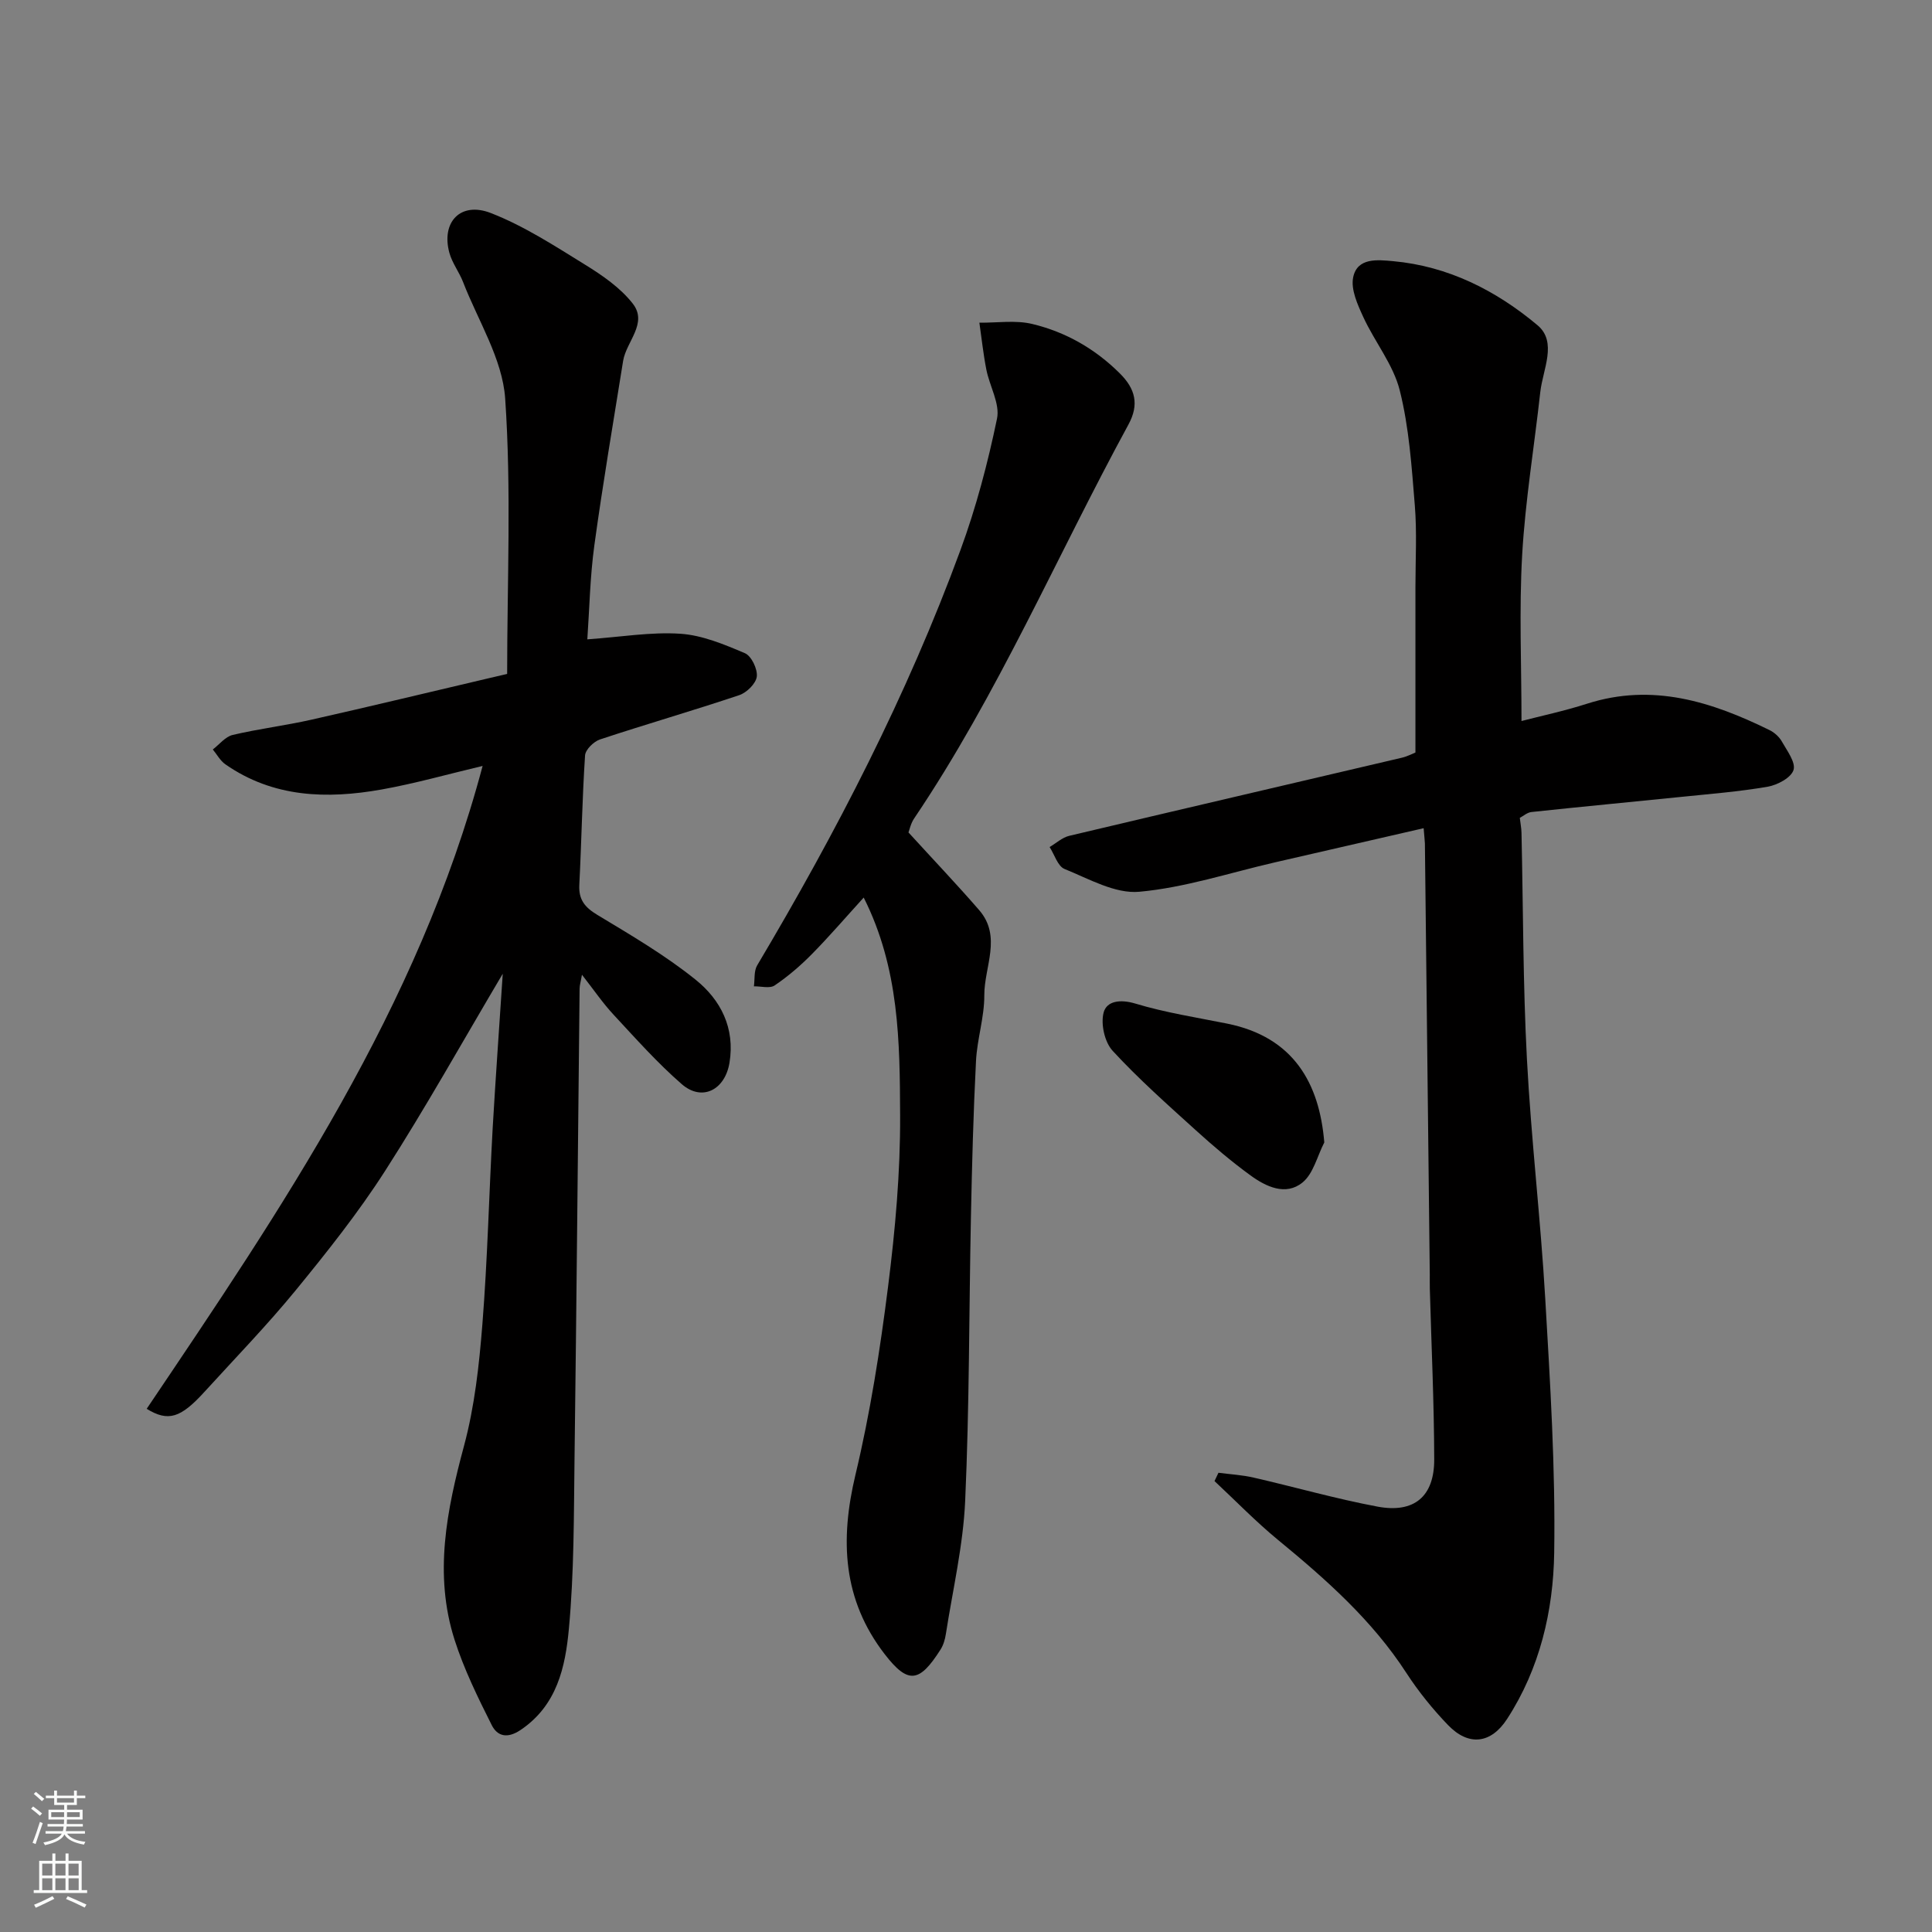 <svg enable-background="new 0 0 400 400" viewBox="0 0 400 400" xmlns="http://www.w3.org/2000/svg"><rect x="0" y="0" width="400" height="400" fill="#808080" stroke="none"/><g fill="#010000"><path d="m104.09 201.6c-8.32 14.04-15.94 27.7-24.37 40.84-5.55 8.65-12 16.76-18.52 24.73-5.96 7.27-12.53 14.04-18.87 21-4.92 5.4-7.48 6.26-11.96 3.51 27.95-41.5 56.2-82.91 69.55-133.1-7.18 1.7-13.99 3.64-20.93 4.88-11.31 2.01-22.41 1.69-32.32-5.21-1.07-.74-1.75-2.04-2.61-3.08 1.36-1.04 2.59-2.65 4.12-3.01 5.39-1.27 10.91-1.94 16.31-3.16 12.21-2.75 24.38-5.69 36.57-8.55 1.23-.29 2.47-.58 3.94-.92 0-19.1.89-38.15-.41-57.04-.57-8.19-5.61-16.08-8.71-24.08-.8-2.08-2.26-3.94-2.84-6.06-1.74-6.36 2.3-10.69 8.59-8.24 6.86 2.67 13.21 6.8 19.52 10.7 3.6 2.22 7.3 4.78 9.85 8.04 3.19 4.08-1.34 7.86-1.99 11.87-2.04 12.73-4.21 25.44-5.96 38.21-.89 6.5-1.01 13.12-1.45 19.44 6.94-.49 13.14-1.56 19.25-1.16 4.55.3 9.1 2.21 13.38 4.03 1.34.57 2.63 3.27 2.46 4.82-.16 1.44-2.08 3.34-3.63 3.86-9.56 3.21-19.25 6-28.83 9.17-1.3.43-3.02 2.11-3.1 3.31-.59 8.92-.73 17.86-1.19 26.79-.16 3.08 1.14 4.66 3.72 6.22 6.98 4.21 14.09 8.37 20.4 13.46 5.13 4.14 8.16 9.95 6.97 17.18-.93 5.59-5.66 8.08-9.88 4.41-5.05-4.39-9.54-9.45-14.11-14.37-2.21-2.37-4.05-5.08-6.55-8.28-.25 1.44-.48 2.15-.49 2.86-.35 32.43-.63 64.86-1.05 97.29-.15 11.77-.08 23.59-1.17 35.28-.73 7.84-2.42 15.82-9.98 20.92-2.86 1.93-4.87 1.23-5.99-.99-2.89-5.75-5.76-11.6-7.71-17.71-4.3-13.52-1.62-26.77 1.97-40.11 2.19-8.14 3.13-16.7 3.8-25.14 1.07-13.5 1.38-27.07 2.13-40.6.61-10.53 1.37-21.05 2.09-32.01z"/><path d="m294.75 171.47c-10.56 2.42-20.69 4.75-30.82 7.08-9.34 2.15-18.59 5.22-28.05 6.08-5 .46-10.44-2.68-15.48-4.72-1.41-.57-2.08-2.98-3.09-4.54 1.35-.79 2.6-1.97 4.06-2.32 22.95-5.45 45.93-10.78 68.9-16.18 1.11-.26 2.14-.82 2.78-1.07 0-11.43 0-22.83 0-34.22 0-5.66.33-11.36-.13-16.98-.65-7.98-1.18-16.08-3.12-23.79-1.34-5.33-5.17-10.01-7.53-15.14-1.19-2.58-2.63-5.74-2.11-8.26.85-4.11 5.04-3.63 8.25-3.34 11.44 1.03 21.37 6.1 29.92 13.27 4.15 3.48 1.09 9.15.57 13.83-1.24 11.23-3.1 22.42-3.75 33.67-.65 11.39-.14 22.84-.14 34.44 4.03-1.05 8.89-2.08 13.59-3.59 13.52-4.33 25.78-.42 37.76 5.47 1 .49 2 1.38 2.54 2.34 1.08 1.91 2.92 4.34 2.43 5.92-.5 1.6-3.33 3.11-5.35 3.46-5.95 1.03-12.01 1.5-18.03 2.12-10.29 1.05-20.59 2.02-30.87 3.12-.89.09-1.71.84-2.42 1.21.14 1.21.33 2.16.35 3.11.35 15.59.3 31.21 1.12 46.78.87 16.59 2.84 33.12 3.8 49.7 1.02 17.51 2.12 35.06 1.85 52.58-.19 12.03-2.97 23.95-9.75 34.39-3.33 5.13-7.95 5.72-12.25 1.25-3.17-3.3-6.1-6.92-8.59-10.75-7.09-10.94-16.64-19.39-26.58-27.56-4.61-3.79-8.79-8.11-13.16-12.19.27-.57.55-1.15.82-1.72 2.43.32 4.9.45 7.27 1 8.56 1.96 17.03 4.39 25.66 6.01 7.59 1.42 11.76-2.1 11.74-9.77-.03-11.76-.58-23.53-.91-35.29-.03-1 0-2-.01-3-.33-29.76-.67-59.51-1.01-89.27-.03-.67-.12-1.32-.26-3.13z"/><path d="m188.09 172.35c5.14 5.63 10 10.74 14.62 16.06 4.78 5.5 1.05 11.77 1.08 17.66.02 4.53-1.49 9.05-1.72 13.6-.55 10.75-.83 21.52-1.05 32.28-.4 19.59-.31 39.2-1.19 58.76-.41 9.24-2.57 18.41-4 27.6-.17 1.11-.51 2.28-1.1 3.21-4.35 6.84-6.69 7.27-11.56.96-8.71-11.28-9.28-23.63-6.06-37.13 3.06-12.81 5.11-25.92 6.76-39.01 1.48-11.74 2.55-23.63 2.49-35.45-.07-15.08-.14-30.38-7.54-45.06-3.76 4.13-7.11 8.04-10.72 11.7-2.35 2.39-4.94 4.61-7.71 6.49-1.01.69-2.84.16-4.3.19.2-1.46-.02-3.18.68-4.35 16.36-27.52 31.03-55.88 42.08-85.97 3.24-8.82 5.66-18.01 7.57-27.21.65-3.1-1.54-6.73-2.21-10.17-.63-3.2-.97-6.46-1.44-9.7 3.67.04 7.5-.57 10.97.27 6.9 1.66 12.99 5.13 18.11 10.23 3.22 3.2 4.04 6.44 1.78 10.59-14.8 27.18-26.99 55.79-44.38 81.57-.69 1.03-.96 2.36-1.16 2.88z"/><path d="m274.18 236.53c-1.46 2.83-2.26 6.48-4.53 8.31-3.45 2.79-7.53.86-10.74-1.48-3.96-2.88-7.72-6.08-11.35-9.37-5.88-5.33-11.84-10.61-17.2-16.43-1.66-1.8-2.49-5.54-1.87-7.91.63-2.42 3.45-2.81 6.57-1.87 6.19 1.87 12.65 2.87 19.02 4.15 13.77 2.78 19.1 12.39 20.1 24.6z"/></g><path d="m6.44 374.46.42-.45c.65.47 1.27.95 1.85 1.44l-.45.49c-.65-.56-1.25-1.06-1.82-1.48m.93 7.33-.63-.26c.55-1.36 1.05-2.8 1.52-4.33.19.1.38.19.59.27-.46 1.29-.95 2.73-1.48 4.32m-.38-10.38.44-.42c.43.34 1.01.82 1.74 1.44l-.49.49c-.53-.51-1.09-1.01-1.69-1.51m2.5.35h1.72v-1.04h.59v1.04h3.52v-1.04h.59v1.04h1.75v.53h-1.75v1.42h-2.03v.97h3.22v2.03h-3.24c0 .35-.01.66-.03.93h3.32v.53h-3.37c-.03.27-.08.58-.15.94h3.96v.53h-3.71c.67.92 1.93 1.48 3.79 1.68-.13.24-.23.44-.29.59-2.13-.38-3.48-1.08-4.04-2.12-.43.97-1.77 1.72-4.03 2.23-.09-.19-.2-.37-.33-.55 2.1-.42 3.37-1.03 3.81-1.83h-3.36v-.53h3.58c.08-.29.13-.61.16-.94h-3.33v-.53h3.39c.02-.27.04-.58.04-.93h-3.23v-2.03h3.25v-.97h-2.07v-1.42h-1.73zm1.12 3.44v1h2.65c.01-.3.02-.44.01-.4v-.25-.35zm1.19-2h3.52v-.91h-3.52zm4.71 2h-2.63v.59c0 .15-.01.28-.01.4h2.64z" fill="#fafbfa"/><path d="m13.56 383.74h.63v1.52h2.72v6.07h1.13v.6h-11.06v-.6h1.13v-6.07h2.73v-1.52h.63v1.52h2.1v-1.52zm-2.69 8.83.38.56c-1.24.63-2.53 1.25-3.85 1.85-.1-.21-.21-.42-.34-.63 1.36-.55 2.63-1.15 3.81-1.78m-2.13-4.27h2.1v-2.45h-2.1zm0 3.04h2.1v-2.46h-2.1zm2.72-3.04h2.1v-2.45h-2.1zm0 3.04h2.1v-2.46h-2.1zm6.07 3.6c-1.41-.71-2.7-1.3-3.86-1.78l.35-.56c1.45.62 2.75 1.19 3.88 1.72zm-1.25-9.09h-2.1v2.45h2.1zm-2.09 5.49h2.1v-2.46h-2.1z" fill="#fafbfa"/></svg>